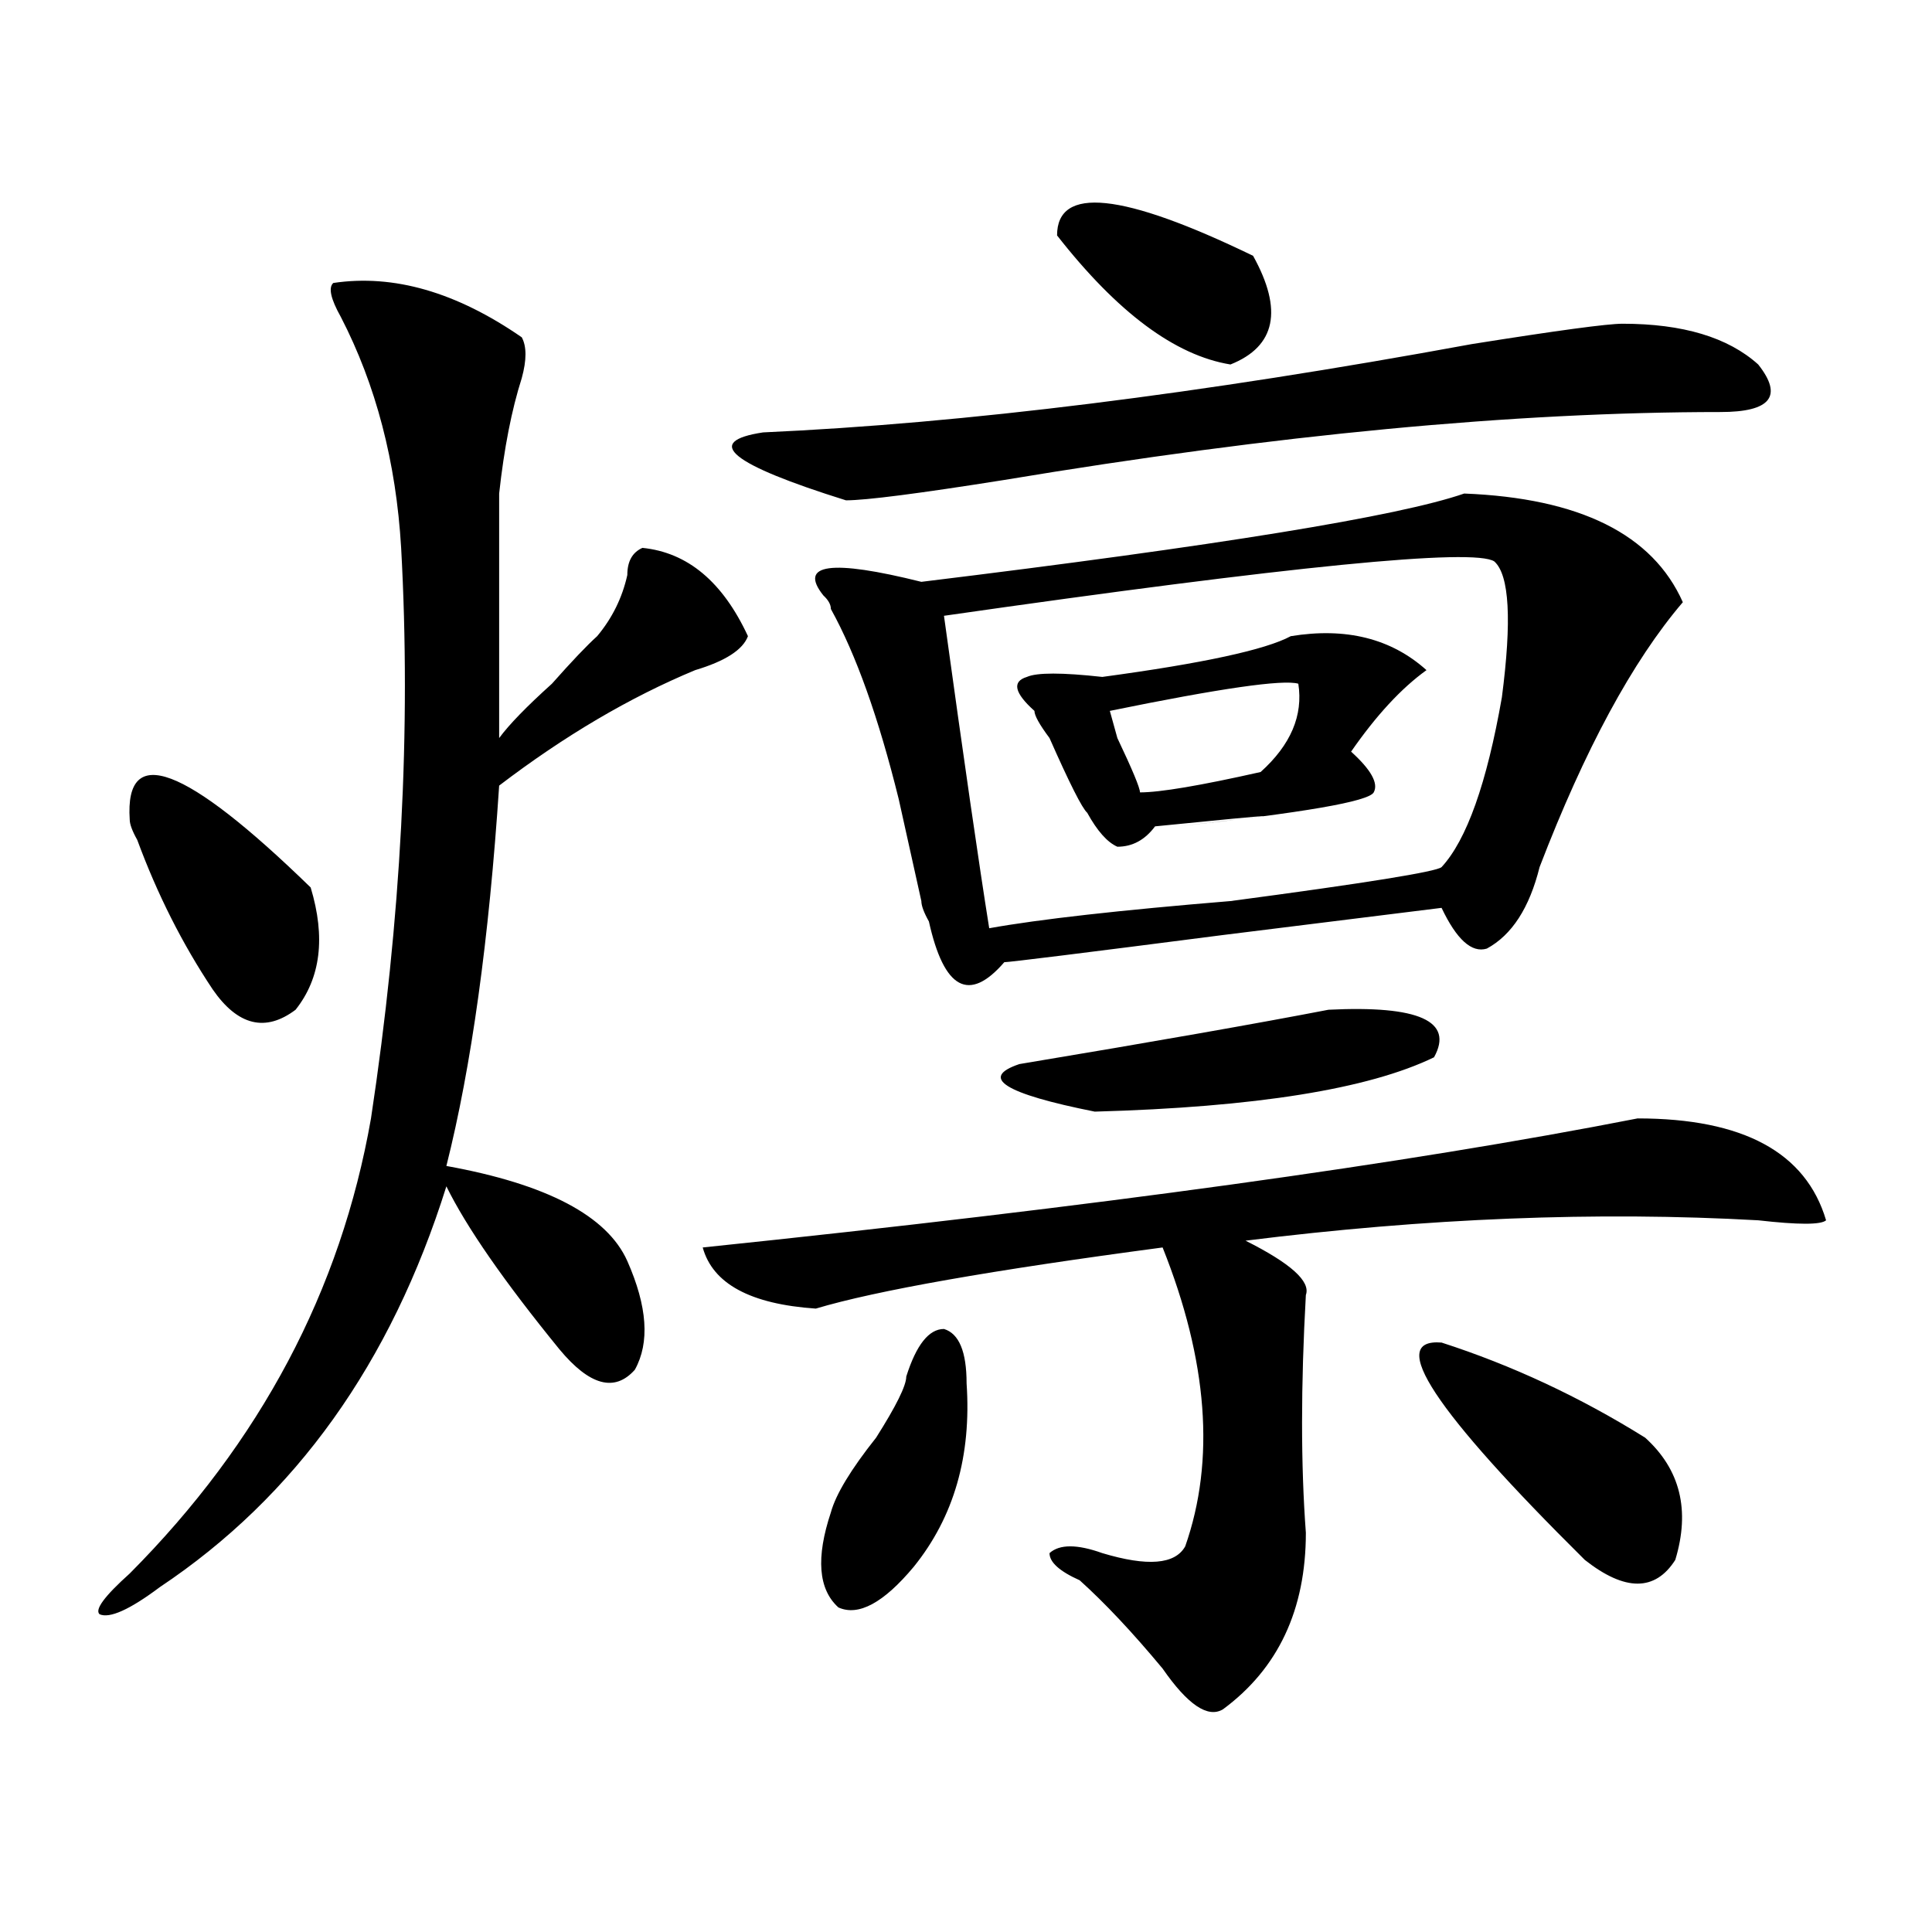 <?xml version="1.0" encoding="utf-8"?>
<!-- Generator: Adobe Illustrator 16.0.0, SVG Export Plug-In . SVG Version: 6.00 Build 0)  -->
<!DOCTYPE svg PUBLIC "-//W3C//DTD SVG 1.1//EN" "http://www.w3.org/Graphics/SVG/1.1/DTD/svg11.dtd">
<svg version="1.1" id="图层_1" xmlns="http://www.w3.org/2000/svg" xmlns:xlink="http://www.w3.org/1999/xlink" x="0px" y="0px"
	 width="1000px" height="1000px" viewBox="0 0 1000 1000" enable-background="new 0 0 1000 1000" xml:space="preserve">
<path d="M172.508,146.469c31.219-4.669,63.718,4.724,97.559,28.125c2.561,4.724,2.561,11.755,0,21.094
	c-5.244,16.425-9.146,36.365-11.707,59.766c0,32.849,0,75.037,0,126.563c5.183-7.031,14.268-16.37,27.316-28.125
	c10.365-11.7,18.17-19.885,23.414-24.609c7.805-9.338,12.987-19.885,15.609-31.641c0-7.031,2.561-11.7,7.805-14.063
	c23.414,2.362,41.584,17.578,54.633,45.703c-2.622,7.031-11.707,12.909-27.316,17.578c-33.841,14.063-67.682,34.003-101.461,59.766
	c-5.244,79.706-14.329,145.349-27.316,196.875c52.011,9.393,83.229,25.818,93.656,49.219c10.365,23.456,11.707,42.188,3.902,56.25
	c-10.427,11.755-23.414,8.24-39.023-10.547c-28.658-35.156-48.17-63.281-58.535-84.375
	c-28.658,91.406-78.047,160.565-148.289,207.422c-15.609,11.7-26.036,16.37-31.219,14.063c-2.622-2.362,2.561-9.393,15.609-21.094
	c67.62-67.95,109.266-146.448,124.875-235.547c15.609-103.107,20.792-201.544,15.609-295.313
	c-2.622-44.495-13.049-84.375-31.219-119.531C171.166,154.708,169.886,148.831,172.508,146.469z M67.145,424.203
	c-2.622-39.825,28.597-28.125,93.656,35.156c7.805,25.818,5.183,46.912-7.805,63.281c-15.609,11.755-29.938,8.24-42.926-10.547
	c-15.609-23.401-28.658-49.219-39.023-77.344C68.425,430.081,67.145,426.565,67.145,424.203z M847.613,578.89
	c54.633,0,87.132,17.578,97.559,52.734c-2.622,2.362-14.329,2.362-35.121,0c-83.291-4.669-171.703-1.154-265.359,10.547
	c23.414,11.755,33.779,21.094,31.219,28.125c-2.622,46.912-2.622,87.891,0,123.047c0,39.825-14.329,70.313-42.926,91.406
	c-7.805,4.669-18.231-2.362-31.219-21.094c-15.609-18.787-29.938-34.003-42.926-45.703c-10.427-4.669-15.609-9.338-15.609-14.063
	c5.183-4.669,14.268-4.669,27.316,0c23.414,7.031,37.682,5.878,42.926-3.516c15.609-44.495,11.707-96.075-11.707-154.688
	c-88.474,11.755-148.289,22.302-179.508,31.641c-33.841-2.307-53.353-12.854-58.535-31.641
	C566.645,624.594,727.921,602.346,847.613,578.89z M839.809,167.562c31.219,0,54.633,7.031,70.242,21.094
	c12.987,16.425,6.463,24.609-19.512,24.609c-106.705,0-230.238,11.755-370.723,35.156c-44.268,7.031-71.584,10.547-81.949,10.547
	c-59.877-18.732-74.145-30.432-42.926-35.156c104.021-4.669,226.336-19.885,366.82-45.703
	C805.968,171.078,832.004,167.562,839.809,167.562z M757.859,255.453c59.815,2.362,97.559,21.094,113.168,56.25
	c-26.036,30.487-50.73,76.19-74.145,137.109c-5.244,21.094-14.329,35.156-27.316,42.188c-7.805,2.362-15.609-4.669-23.414-21.094
	l-113.168,14.063c-72.864,9.393-110.607,14.063-113.168,14.063c-18.231,21.094-31.219,14.063-39.023-21.094
	c-2.622-4.669-3.902-8.185-3.902-10.547c-2.622-11.7-6.524-29.279-11.707-52.734c-10.427-42.188-22.134-74.982-35.121-98.438
	c0-2.307-1.342-4.669-3.902-7.031c-13.049-16.37,3.902-18.732,50.73-7.031C630.362,282.424,724.019,267.208,757.859,255.453z
	 M469.086,712.484c5.183-16.37,11.707-24.609,19.512-24.609c7.805,2.362,11.707,11.755,11.707,28.125
	c2.561,37.518-6.524,69.159-27.316,94.922c-15.609,18.732-28.658,25.763-39.023,21.094c-10.427-9.393-11.707-25.763-3.902-49.219
	c2.561-9.338,10.365-22.247,23.414-38.672C463.842,727.755,469.086,717.208,469.086,712.484z M773.469,290.609
	c-10.427-7.031-105.363,2.362-284.871,28.125c10.365,75.037,18.17,128.925,23.414,161.719c25.975-4.669,67.62-9.338,124.875-14.063
	c70.242-9.338,106.644-15.216,109.266-17.578c12.987-14.063,23.414-43.341,31.219-87.891
	C782.554,321.096,781.273,297.64,773.469,290.609z M687.617,522.64c46.828-2.307,64.998,5.878,54.633,24.609
	c-33.841,16.425-92.376,25.818-175.605,28.125c-46.828-9.338-59.877-17.578-39.023-24.609
	C597.863,539.065,651.154,529.672,687.617,522.64z M668.105,329.281c28.597-4.669,52.011,1.208,70.242,17.578
	c-13.049,9.393-26.036,23.456-39.023,42.188c10.365,9.393,14.268,16.425,11.707,21.094c-2.622,4.724-36.463,10.547-101.461,17.578
	c62.438-7.031,58.535-7.031-11.707,0c-5.244,7.031-11.707,10.547-19.512,10.547c-5.244-2.307-10.427-8.185-15.609-17.578
	c-2.622-2.307-9.146-15.216-19.512-38.672c-5.244-7.031-7.805-11.7-7.805-14.063c-10.427-9.338-11.707-15.216-3.902-17.578
	c5.183-2.307,18.17-2.307,39.023,0C622.558,343.344,655.057,336.312,668.105,329.281z M648.594,132.406
	c15.609,28.125,11.707,46.912-11.707,56.25c-28.658-4.669-58.535-26.917-89.754-66.797
	C547.133,96.096,580.912,99.612,648.594,132.406z M672.008,353.89c-7.805-2.307-40.365,2.362-97.559,14.063l3.902,14.063
	c7.805,16.425,11.707,25.818,11.707,28.125c10.365,0,31.219-3.516,62.438-10.547C668.105,385.531,674.568,370.315,672.008,353.89z
	 M746.152,694.906c36.401,11.755,71.522,28.125,105.363,49.219c18.17,16.425,23.414,37.518,15.609,63.281
	c-10.427,16.37-26.036,16.37-46.828,0C742.25,730.062,717.494,692.599,746.152,694.906z"/>
</svg>
